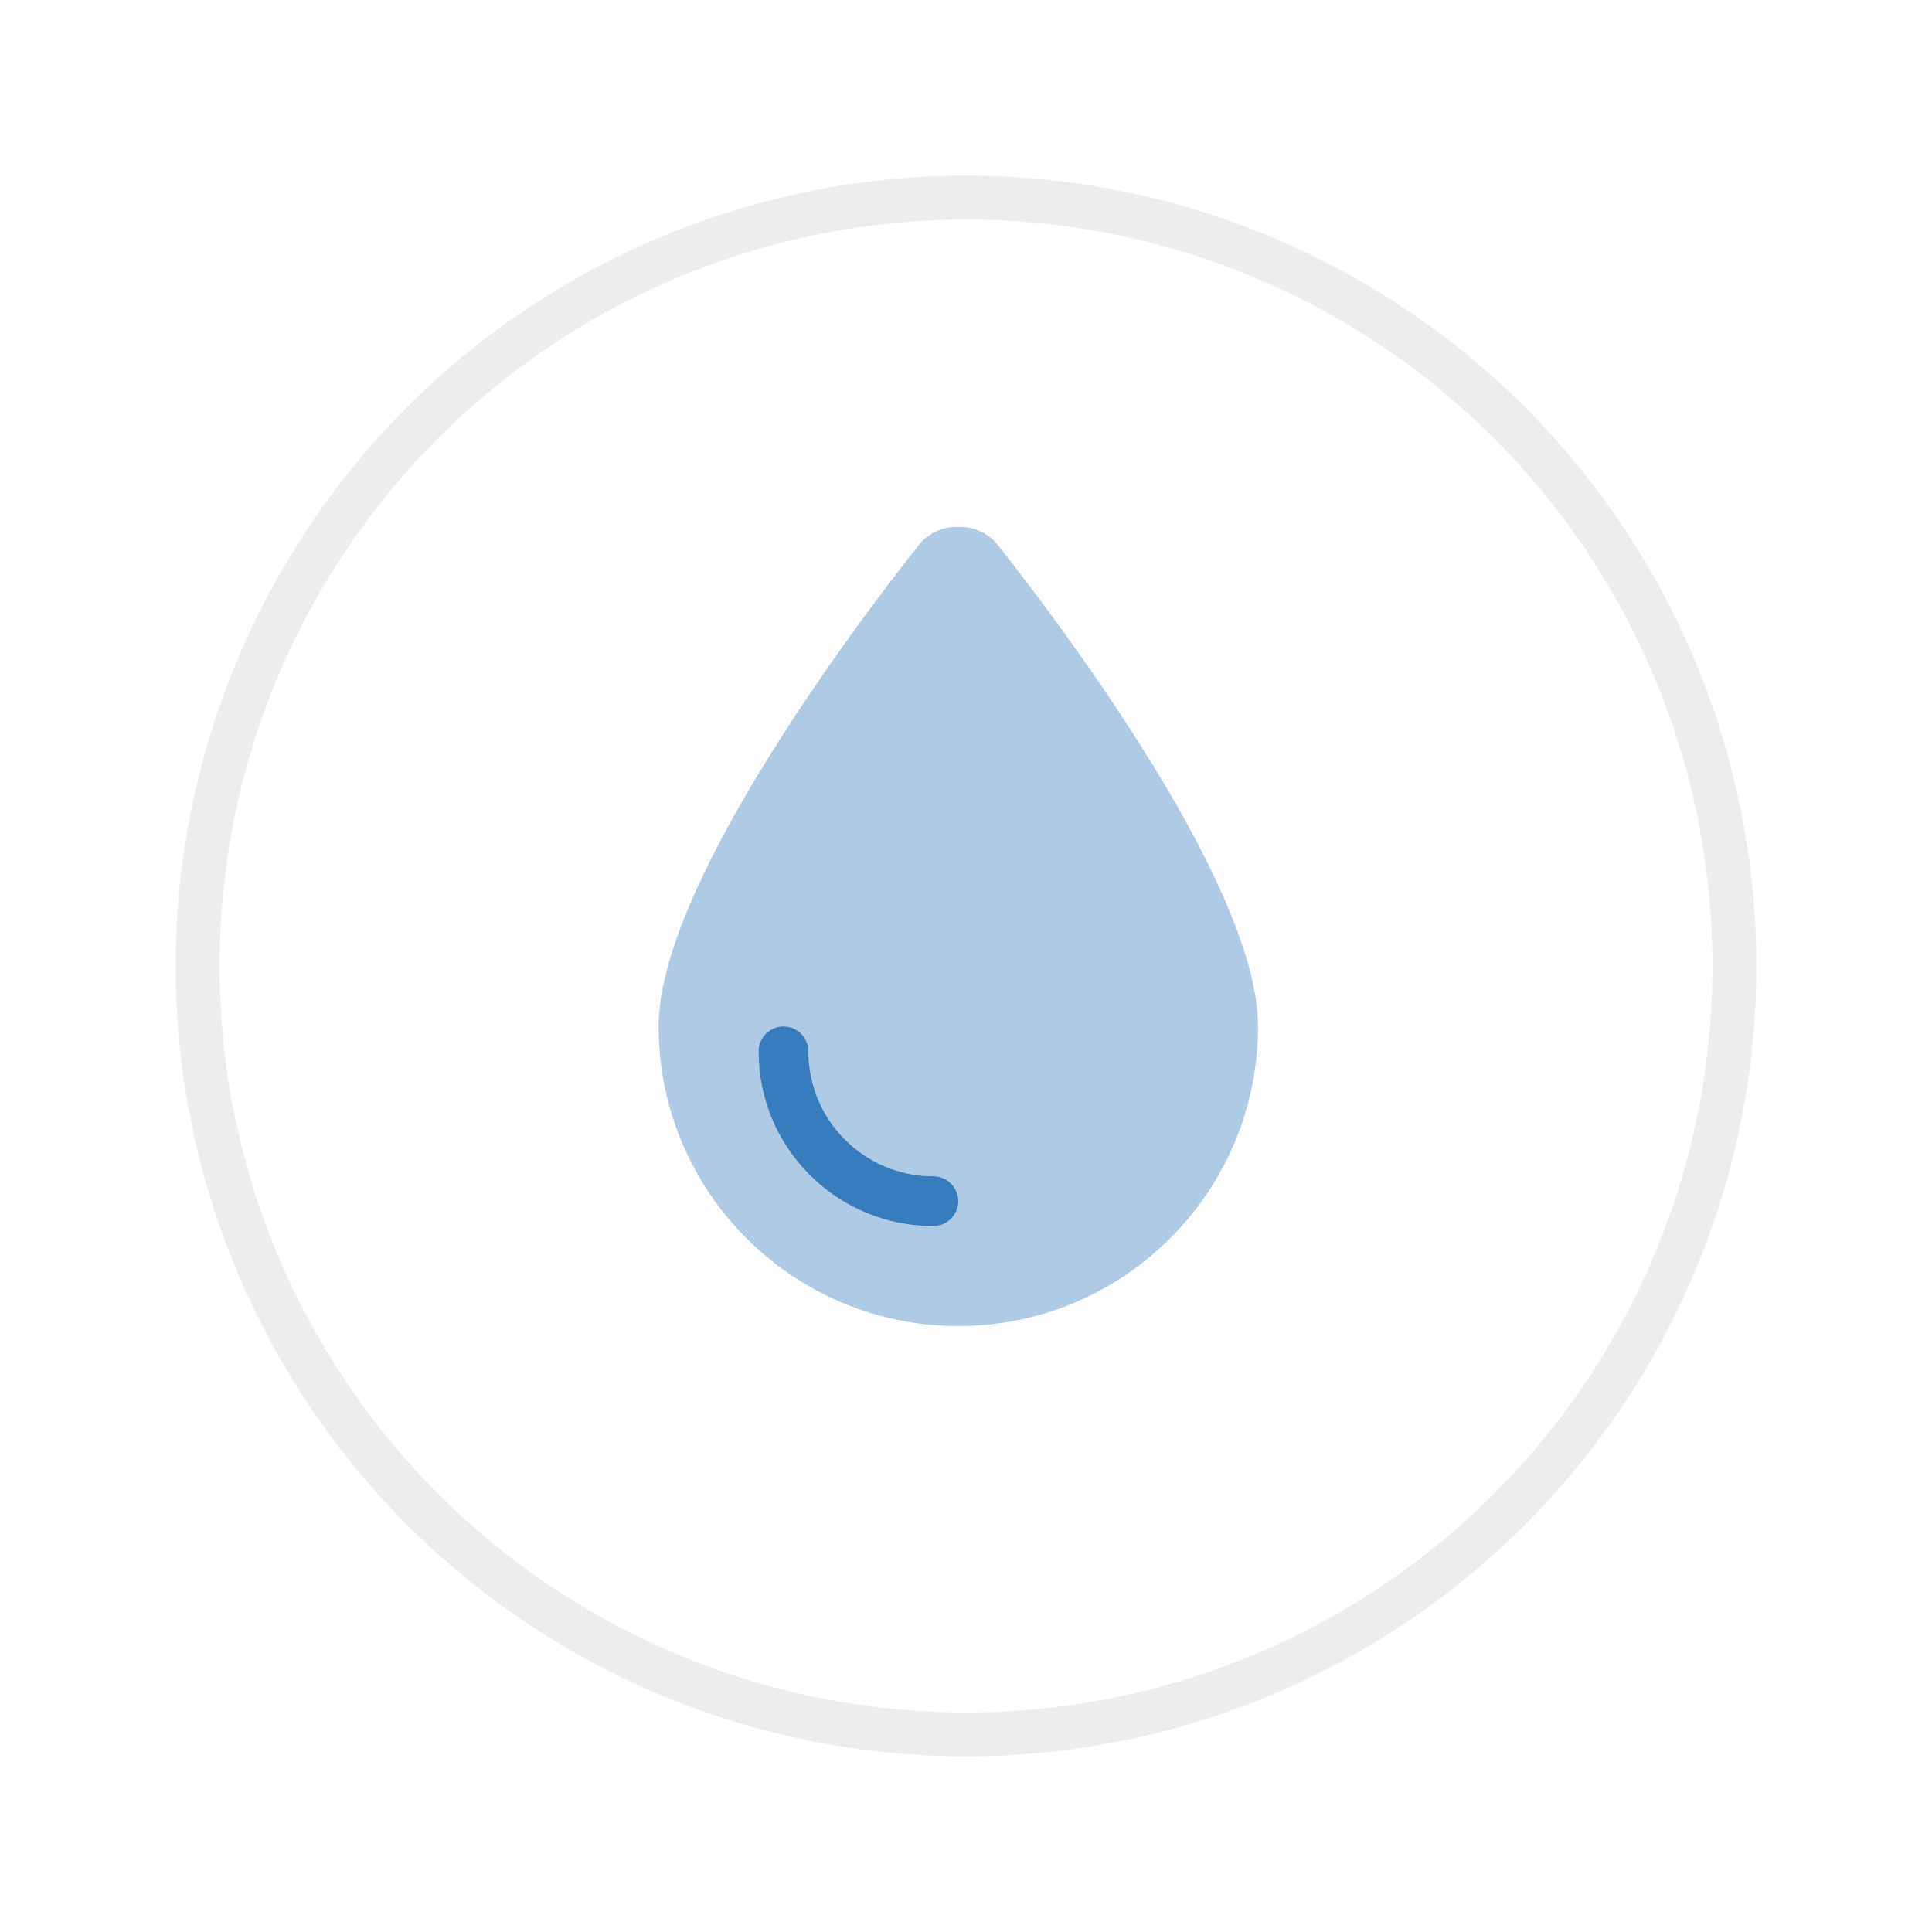 <svg width="44" height="44" viewBox="0 0 44 44" fill="none" xmlns="http://www.w3.org/2000/svg">
<g filter="url(#filter0_d_166_160)">
<circle cx="22" cy="21" r="18" fill="white"/>
<circle cx="22" cy="21" r="17.5" stroke="#EDEDED"/>
</g>
<g clip-path="url(#clip0_166_160)">
<path opacity="0.4" d="M21.825 30.2C18.057 30.2 15 27.143 15 23.375C15 20.133 19.628 14.051 20.922 12.416C21.135 12.149 21.452 12 21.793 12H21.857C22.198 12 22.515 12.149 22.728 12.416C24.022 14.051 28.65 20.133 28.65 23.375C28.65 27.143 25.593 30.2 21.825 30.2ZM18.413 23.944C18.413 23.631 18.157 23.375 17.844 23.375C17.531 23.375 17.275 23.631 17.275 23.944C17.275 26.144 19.056 27.925 21.256 27.925C21.569 27.925 21.825 27.669 21.825 27.356C21.825 27.043 21.569 26.788 21.256 26.788C19.685 26.788 18.413 25.515 18.413 23.944Z" fill="#377CBD"/>
<path d="M17.844 23.375C18.157 23.375 18.412 23.631 18.412 23.944C18.412 25.515 19.685 26.788 21.256 26.788C21.569 26.788 21.825 27.043 21.825 27.356C21.825 27.669 21.569 27.925 21.256 27.925C19.056 27.925 17.275 26.144 17.275 23.944C17.275 23.631 17.531 23.375 17.844 23.375Z" fill="#377CBD"/>
</g>
<defs>
<filter id="filter0_d_166_160" x="0" y="0" width="44" height="44" filterUnits="userSpaceOnUse" color-interpolation-filters="sRGB">
<feFlood flood-opacity="0" result="BackgroundImageFix"/>
<feColorMatrix in="SourceAlpha" type="matrix" values="0 0 0 0 0 0 0 0 0 0 0 0 0 0 0 0 0 0 127 0" result="hardAlpha"/>
<feOffset dy="1"/>
<feGaussianBlur stdDeviation="2"/>
<feComposite in2="hardAlpha" operator="out"/>
<feColorMatrix type="matrix" values="0 0 0 0 0 0 0 0 0 0 0 0 0 0 0 0 0 0 0.04 0"/>
<feBlend mode="normal" in2="BackgroundImageFix" result="effect1_dropShadow_166_160"/>
<feBlend mode="normal" in="SourceGraphic" in2="effect1_dropShadow_166_160" result="shape"/>
</filter>
<clipPath id="clip0_166_160">
<rect width="13.65" height="18.2" fill="white" transform="translate(15 12)"/>
</clipPath>
</defs>
</svg>
